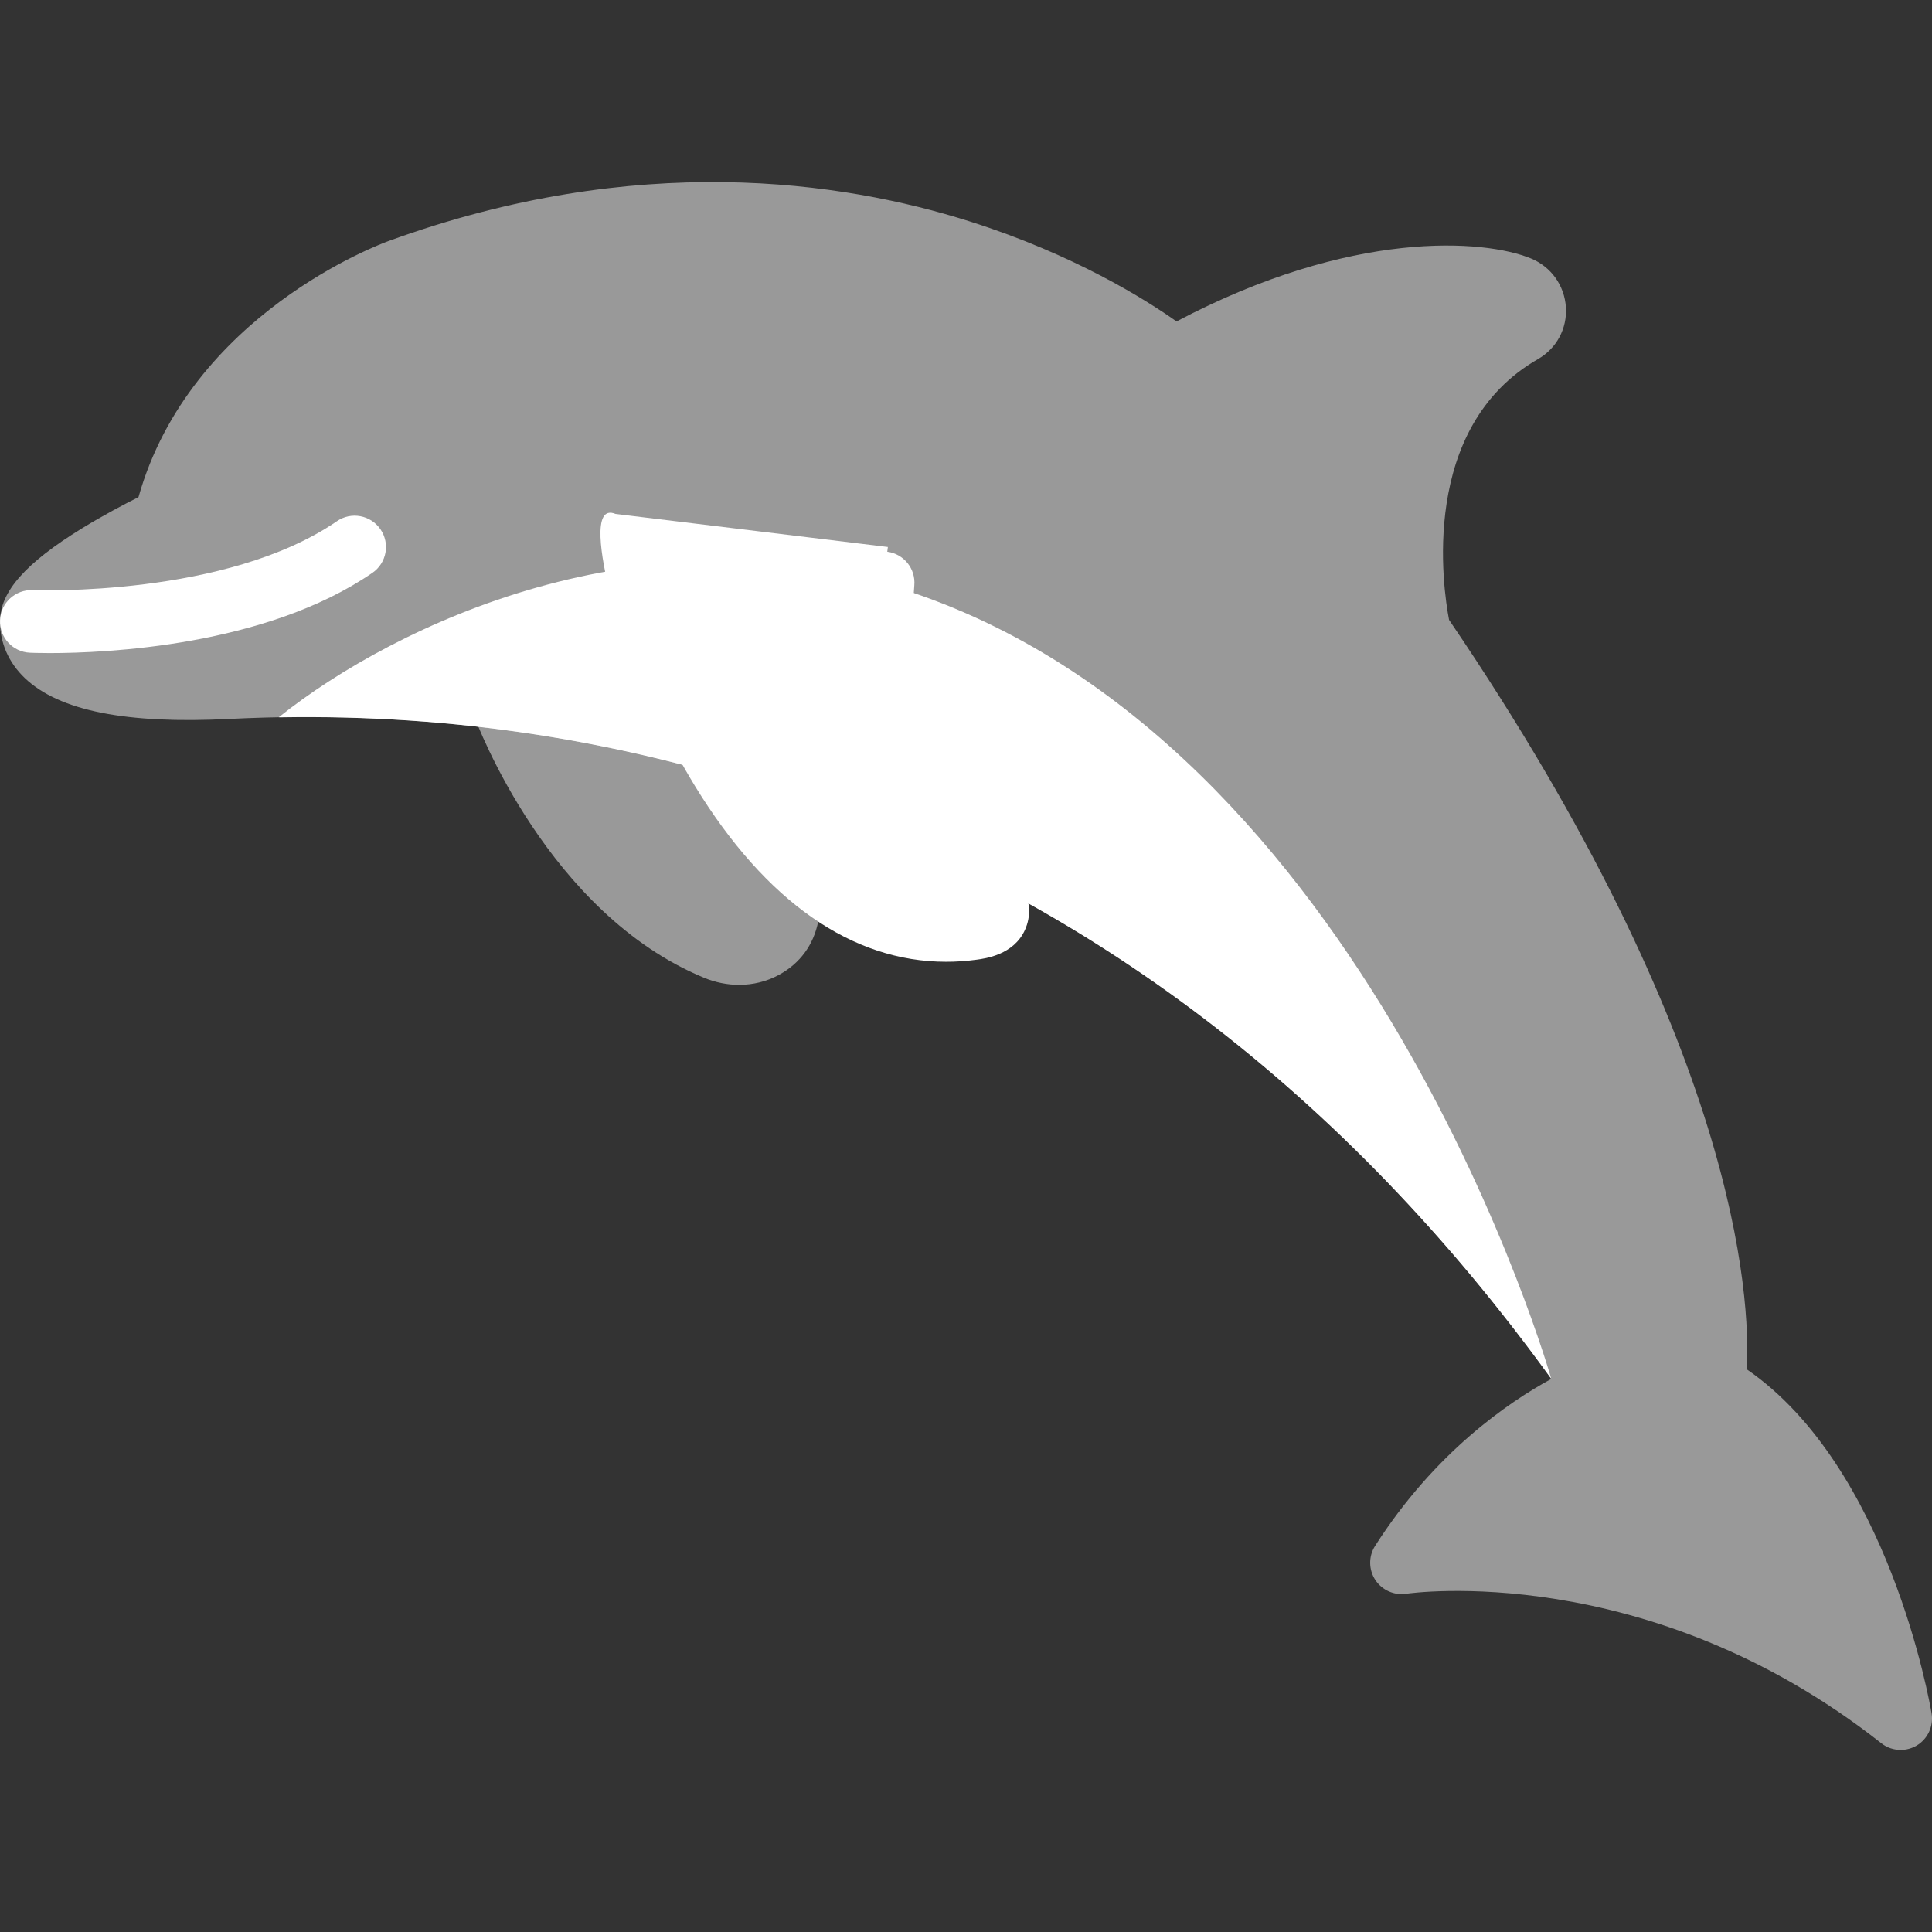 <svg width="32" height="32" viewBox="0 0 32 32" fill="none" xmlns="http://www.w3.org/2000/svg">
<rect x="0" y="0" width="32" height="32" fill="#333333" stroke="none"/>
<g clip-path="url(#clip0_4317_36496)">
<path opacity="0.5" d="M13.257 13.714C13.136 13.454 12.827 13.342 12.567 13.462C12.533 13.478 12.501 13.498 12.472 13.52L11.441 12.166C10.541 11.932 9.684 11.764 8.885 11.642C8.847 11.554 8.828 11.502 8.826 11.499C8.727 11.23 8.429 11.092 8.16 11.191C7.891 11.29 7.753 11.588 7.852 11.857C7.901 11.991 9.081 15.13 11.662 16.195C11.851 16.273 12.049 16.312 12.242 16.312C12.473 16.312 12.7 16.257 12.903 16.146C13.251 15.957 13.476 15.65 13.553 15.259C13.637 14.83 13.54 14.325 13.257 13.714Z" fill="white"/>
<path opacity="0.5" d="M31.993 28.379C31.964 28.207 31.284 24.299 28.933 22.681C28.995 21.475 28.777 17.295 24.001 10.267C23.902 9.752 23.5 7.08 25.475 5.947C25.782 5.771 25.959 5.441 25.936 5.087C25.912 4.727 25.691 4.419 25.358 4.281C24.585 3.963 22.392 3.791 19.487 5.324C18.975 4.962 17.793 4.217 16.067 3.669C13.94 2.993 10.545 2.5 6.447 3.988C6.309 4.037 3.148 5.205 2.294 8.234C2.072 8.345 1.716 8.531 1.356 8.752C0.418 9.329 0 9.804 0 10.293C0 10.65 0.143 10.975 0.412 11.232C0.982 11.773 2.088 11.994 3.797 11.908C6.94 11.75 10.023 12.171 12.961 13.161C17.996 14.856 22.277 18.111 25.696 22.838C24.978 23.229 23.76 24.063 22.776 25.605C22.666 25.777 22.668 25.997 22.779 26.168C22.891 26.338 23.092 26.428 23.294 26.397C23.334 26.391 27.286 25.82 31.16 28.873C31.253 28.947 31.367 28.984 31.481 28.984C31.572 28.984 31.664 28.96 31.746 28.912C31.93 28.802 32.028 28.591 31.993 28.379Z" fill="white"/>
<path d="M14.907 9.747C10.659 8.406 6.558 10.33 4.617 11.88C4.629 11.88 4.64 11.881 4.652 11.881C7.498 11.833 10.289 12.261 12.959 13.161C17.994 14.856 22.275 18.111 25.694 22.838C25.694 22.838 22.679 12.201 14.907 9.747Z" fill="white"/>
<path d="M16.489 13.914C15.887 13.018 14.979 11.664 15.144 9.695C15.168 9.418 14.969 9.174 14.696 9.138L14.706 9.06L10.195 8.512C10.149 8.493 10.107 8.487 10.072 8.497C9.796 8.574 10.045 9.612 10.123 9.888C10.142 9.953 10.586 11.509 11.514 13.024C12.685 14.935 14.113 15.93 15.671 15.93C15.836 15.93 16.003 15.919 16.172 15.896C16.325 15.876 16.792 15.813 16.977 15.401C17.182 14.946 16.891 14.513 16.489 13.914Z" fill="white"/>
<path d="M0.823 10.817C0.637 10.817 0.52 10.812 0.496 10.811C0.21 10.799 -0.012 10.556 0.001 10.27C0.013 9.983 0.256 9.762 0.542 9.774C0.59 9.776 3.747 9.892 5.58 8.633C5.816 8.47 6.139 8.53 6.302 8.767C6.464 9.003 6.404 9.326 6.168 9.488C4.399 10.704 1.748 10.817 0.823 10.817Z" fill="white"/>
</g>
<defs>
<clipPath id="clip0_4317_36496">
<rect width="32" height="32" fill="white"/>
</clipPath>
</defs>
</svg>
